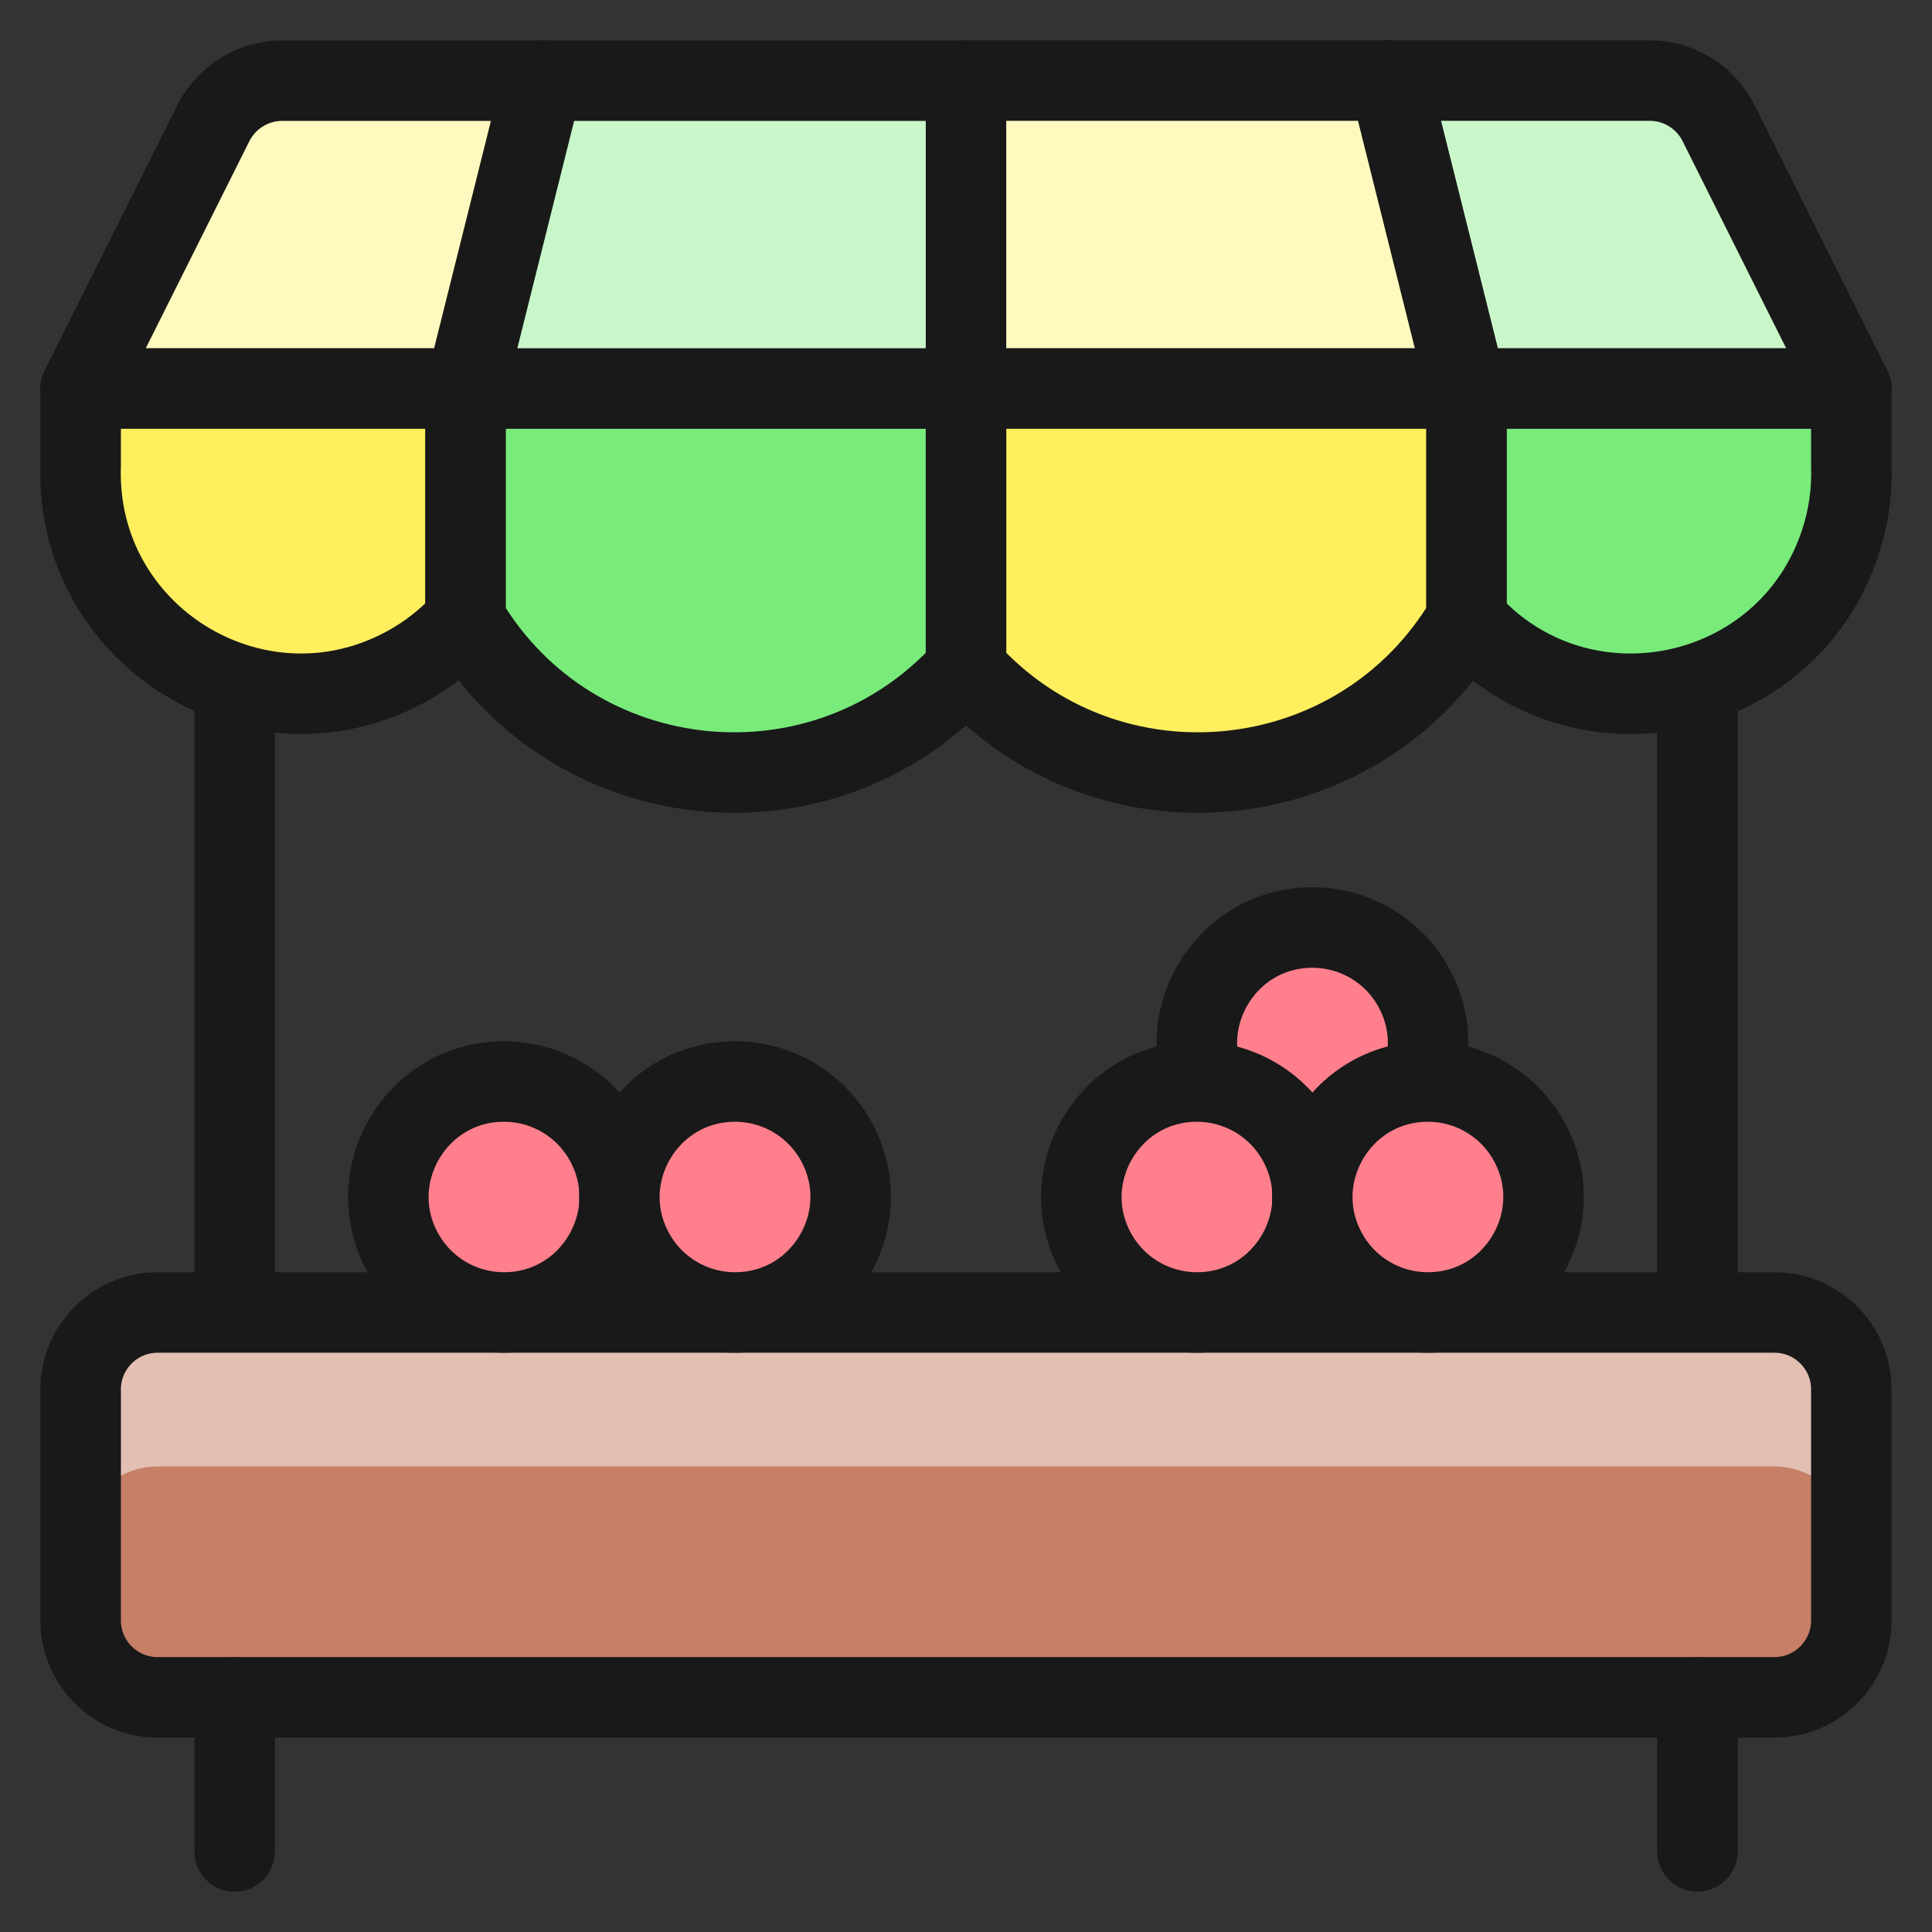 <svg xmlns="http://www.w3.org/2000/svg" fill="none" viewBox="0 0 24 24" id="Farmers-Market-Kiosk-1--Streamline-Ultimate"><rect x="0" y="0" width="24" height="24" fill="#333333" stroke="none"/><desc>FarmerS Market Kiosk 1 Streamline Icon: https://streamlinehq.com</desc><path fill="#ff808c" stroke="#191919" stroke-linecap="round" stroke-linejoin="round" d="M16.304 14.391c1.104 0 1.794 -1.196 1.242 -2.152 -0.256 -0.444 -0.73 -0.717 -1.242 -0.717 -1.104 0 -1.794 1.195 -1.242 2.152 0.256 0.444 0.73 0.717 1.242 0.717Z" stroke-width="1"></path><path stroke="#191919" stroke-linecap="round" stroke-linejoin="round" d="M2.915 16.304V8.498" stroke-width="1"></path><path stroke="#191919" stroke-linecap="round" stroke-linejoin="round" d="M21.086 8.498v7.806" stroke-width="1"></path><path fill="#c9f7ca" stroke="#191919" stroke-linecap="round" stroke-linejoin="round" d="M12.001 4.827V1.002H6.741l-0.956 3.826h6.216Z" stroke-width="1"></path><path fill="#c9f7ca" stroke="#191919" stroke-linecap="round" stroke-linejoin="round" d="m22.998 4.827 -1.649 -3.297c-0.162 -0.324 -0.493 -0.529 -0.855 -0.529h-3.235l0.956 3.826h4.782Z" stroke-width="1"></path><path fill="#fff9bf" stroke="#191919" stroke-linecap="round" stroke-linejoin="round" d="M6.74 1.002H3.505c-0.362 0 -0.693 0.205 -0.855 0.529L1.001 4.827h4.782l0.956 -3.826Z" stroke-width="1"></path><path fill="#fff9bf" stroke="#191919" stroke-linecap="round" stroke-linejoin="round" d="m18.216 4.827 -0.956 -3.826H12v3.826h6.216Z" stroke-width="1"></path><path fill="#78eb7b" stroke="#191919" stroke-linecap="round" stroke-linejoin="round" d="M18.216 4.827v2.869c1.397 1.576 3.977 1.049 4.643 -0.95 0.103 -0.31 0.15 -0.636 0.139 -0.963v-0.956h-4.782Z" stroke-width="1"></path><path fill="#ffef5e" stroke="#191919" stroke-linecap="round" stroke-linejoin="round" d="M1.002 4.827v0.956C0.931 7.89 3.167 9.284 5.026 8.292c0.286 -0.152 0.542 -0.354 0.757 -0.596v-2.869H1.002Z" stroke-width="1"></path><path fill="#ffef5e" stroke="#191919" stroke-linecap="round" stroke-linejoin="round" d="M12 4.827v3.481c1.746 1.95 4.884 1.641 6.216 -0.612v-2.869H12Z" stroke-width="1"></path><path fill="#78eb7b" stroke="#191919" stroke-linecap="round" stroke-linejoin="round" d="M5.784 4.827v2.869c1.332 2.253 4.47 2.562 6.216 0.612v-3.481H5.784Z" stroke-width="1"></path><path fill="#c77f67" d="M22.042 16.304H1.958c-0.528 0 -0.956 0.428 -0.956 0.956v2.869c0 0.528 0.428 0.956 0.956 0.956H22.042c0.528 -0 0.956 -0.428 0.956 -0.956V17.26c0 -0.528 -0.428 -0.956 -0.956 -0.956Z" stroke-width="1"></path><path fill="#e3bfb3" d="M22.042 16.304H1.958c-0.528 0 -0.956 0.428 -0.956 0.956v1.913c0 -0.528 0.428 -0.956 0.956 -0.956H22.042c0.528 0 0.956 0.428 0.956 0.956V17.26c0 -0.528 -0.428 -0.956 -0.956 -0.956Z" stroke-width="1"></path><path stroke="#191919" stroke-linecap="round" stroke-linejoin="round" d="M22.042 16.304H1.958c-0.528 0 -0.956 0.428 -0.956 0.956v2.869c0 0.528 0.428 0.956 0.956 0.956H22.042c0.528 -0 0.956 -0.428 0.956 -0.956V17.26c0 -0.528 -0.428 -0.956 -0.956 -0.956Z" stroke-width="1"></path><path stroke="#191919" stroke-linecap="round" stroke-linejoin="round" d="M2.915 21.086v1.913" stroke-width="1"></path><path stroke="#191919" stroke-linecap="round" stroke-linejoin="round" d="M21.086 21.086v1.913" stroke-width="1"></path><path fill="#ff808c" stroke="#191919" stroke-linecap="round" stroke-linejoin="round" d="M6.261 16.304c1.104 -0 1.795 -1.196 1.242 -2.152 -0.256 -0.444 -0.73 -0.717 -1.242 -0.717 -1.104 0 -1.795 1.196 -1.242 2.152 0.256 0.444 0.73 0.717 1.242 0.717Z" stroke-width="1"></path><path fill="#ff808c" stroke="#191919" stroke-linecap="round" stroke-linejoin="round" d="M9.131 16.304c1.104 -0 1.794 -1.196 1.242 -2.152 -0.256 -0.444 -0.73 -0.717 -1.242 -0.717 -1.104 0 -1.795 1.196 -1.242 2.152 0.256 0.444 0.73 0.717 1.242 0.717Z" stroke-width="1"></path><path fill="#ff808c" stroke="#191919" stroke-linecap="round" stroke-linejoin="round" d="M14.869 16.304c1.104 -0 1.795 -1.196 1.242 -2.152 -0.256 -0.444 -0.73 -0.717 -1.242 -0.717 -1.104 0 -1.794 1.196 -1.242 2.152 0.256 0.444 0.73 0.717 1.242 0.717Z" stroke-width="1"></path><path fill="#ff808c" stroke="#191919" stroke-linecap="round" stroke-linejoin="round" d="M17.738 16.304c1.104 -0 1.794 -1.196 1.242 -2.152 -0.256 -0.444 -0.73 -0.717 -1.242 -0.717 -1.104 0 -1.794 1.196 -1.242 2.152 0.256 0.444 0.73 0.717 1.242 0.717Z" stroke-width="1"></path></svg>